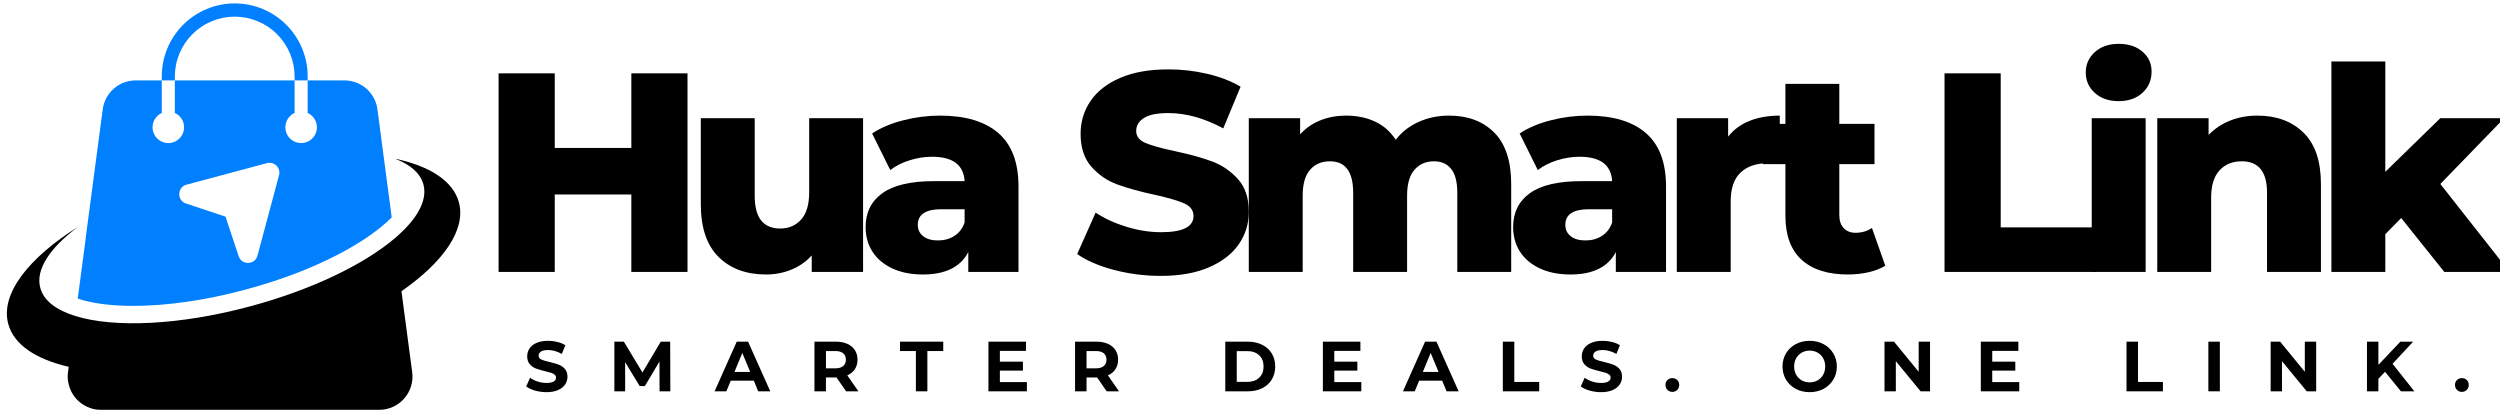 <?xml version="1.0" encoding="UTF-8"?>
<svg xmlns="http://www.w3.org/2000/svg" xmlns:xlink="http://www.w3.org/1999/xlink" width="2440" zoomAndPan="magnify" viewBox="0 0 1830 300" height="400" preserveAspectRatio="xMidYMid meet" version="1.0">
  <defs>
    <g></g>
    <clipPath id="245d255feb">
      <path d="M 1358 44 L 1482 44 L 1482 200 L 1358 200 Z M 1358 44 " clip-rule="nonzero"></path>
    </clipPath>
    <clipPath id="fe38be3d62">
      <rect x="0" width="1482" y="0" height="252"></rect>
    </clipPath>
  </defs>
  <path fill="#0080ff" d="M 276.273 80.008 C 276.176 79.285 276.051 78.566 275.891 77.852 C 275.73 77.137 275.535 76.434 275.312 75.738 C 275.09 75.043 274.836 74.355 274.551 73.684 C 274.262 73.012 273.949 72.352 273.602 71.707 C 273.258 71.062 272.887 70.434 272.484 69.824 C 272.082 69.211 271.656 68.621 271.199 68.047 C 270.746 67.477 270.266 66.926 269.762 66.395 C 269.258 65.867 268.73 65.359 268.18 64.879 C 267.629 64.398 267.059 63.941 266.469 63.512 C 265.875 63.078 265.266 62.676 264.641 62.301 C 264.012 61.926 263.371 61.578 262.711 61.262 C 262.051 60.945 261.379 60.656 260.695 60.402 C 260.012 60.145 259.316 59.918 258.613 59.723 C 257.906 59.527 257.195 59.367 256.477 59.238 C 255.758 59.105 255.031 59.008 254.305 58.945 C 253.574 58.879 252.848 58.848 252.113 58.848 L 225.211 58.848 L 225.211 82.691 C 225.605 82.871 225.992 83.07 226.363 83.297 C 226.738 83.52 227.098 83.766 227.441 84.027 C 227.789 84.293 228.117 84.578 228.434 84.879 C 228.746 85.18 229.043 85.5 229.32 85.836 C 229.598 86.172 229.855 86.52 230.094 86.887 C 230.332 87.25 230.547 87.629 230.742 88.016 C 230.938 88.406 231.109 88.805 231.262 89.215 C 231.41 89.621 231.539 90.039 231.641 90.461 C 231.742 90.883 231.82 91.312 231.875 91.746 C 231.93 92.176 231.961 92.609 231.969 93.047 C 231.973 93.48 231.953 93.914 231.91 94.348 C 231.867 94.781 231.797 95.211 231.707 95.637 C 231.613 96.062 231.496 96.48 231.359 96.895 C 231.219 97.305 231.055 97.711 230.871 98.105 C 230.684 98.496 230.477 98.879 230.25 99.25 C 230.02 99.621 229.77 99.977 229.504 100.32 C 229.234 100.664 228.945 100.988 228.641 101.297 C 228.332 101.609 228.012 101.898 227.672 102.172 C 227.332 102.445 226.98 102.699 226.613 102.934 C 226.246 103.168 225.863 103.379 225.473 103.57 C 225.082 103.758 224.68 103.926 224.27 104.07 C 223.859 104.219 223.441 104.34 223.016 104.438 C 222.594 104.535 222.164 104.605 221.73 104.656 C 221.301 104.707 220.863 104.73 220.43 104.73 C 219.992 104.73 219.559 104.707 219.129 104.656 C 218.695 104.605 218.266 104.535 217.84 104.438 C 217.418 104.34 217 104.219 216.59 104.07 C 216.18 103.926 215.777 103.758 215.387 103.57 C 214.992 103.379 214.613 103.168 214.246 102.934 C 213.879 102.699 213.527 102.445 213.188 102.172 C 212.848 101.898 212.523 101.609 212.219 101.297 C 211.914 100.988 211.625 100.664 211.355 100.32 C 211.086 99.977 210.84 99.621 210.609 99.25 C 210.383 98.879 210.176 98.496 209.988 98.105 C 209.805 97.711 209.641 97.305 209.5 96.895 C 209.363 96.48 209.246 96.062 209.152 95.637 C 209.062 95.211 208.992 94.781 208.949 94.348 C 208.906 93.914 208.887 93.48 208.891 93.047 C 208.898 92.609 208.926 92.176 208.98 91.746 C 209.035 91.312 209.117 90.883 209.219 90.461 C 209.32 90.039 209.449 89.621 209.598 89.215 C 209.75 88.805 209.922 88.406 210.117 88.016 C 210.312 87.629 210.527 87.25 210.766 86.887 C 211.004 86.52 211.262 86.172 211.539 85.836 C 211.816 85.5 212.113 85.18 212.426 84.879 C 212.742 84.578 213.07 84.293 213.418 84.027 C 213.762 83.766 214.121 83.52 214.496 83.297 C 214.867 83.07 215.254 82.871 215.648 82.691 L 215.648 58.848 L 127.984 58.848 L 127.984 82.691 C 128.383 82.871 128.766 83.07 129.141 83.297 C 129.512 83.52 129.871 83.766 130.219 84.027 C 130.562 84.293 130.895 84.578 131.207 84.879 C 131.523 85.18 131.816 85.5 132.094 85.836 C 132.371 86.172 132.629 86.52 132.867 86.887 C 133.105 87.25 133.324 87.629 133.52 88.016 C 133.715 88.406 133.887 88.805 134.035 89.215 C 134.188 89.621 134.312 90.039 134.414 90.461 C 134.52 90.883 134.598 91.312 134.652 91.746 C 134.707 92.176 134.738 92.609 134.742 93.047 C 134.75 93.48 134.73 93.914 134.684 94.348 C 134.641 94.781 134.574 95.211 134.48 95.637 C 134.391 96.062 134.273 96.48 134.133 96.895 C 133.992 97.305 133.832 97.711 133.645 98.105 C 133.461 98.496 133.254 98.879 133.023 99.25 C 132.797 99.621 132.547 99.977 132.277 100.32 C 132.008 100.664 131.723 100.988 131.414 101.297 C 131.109 101.609 130.785 101.898 130.449 102.172 C 130.109 102.445 129.754 102.699 129.387 102.934 C 129.02 103.168 128.641 103.379 128.25 103.57 C 127.855 103.758 127.457 103.926 127.047 104.07 C 126.637 104.219 126.219 104.34 125.793 104.438 C 125.367 104.535 124.941 104.605 124.508 104.656 C 124.074 104.707 123.641 104.73 123.207 104.73 C 122.77 104.73 122.336 104.707 121.902 104.656 C 121.469 104.605 121.043 104.535 120.617 104.438 C 120.191 104.34 119.773 104.219 119.363 104.07 C 118.953 103.926 118.555 103.758 118.16 103.57 C 117.77 103.379 117.391 103.168 117.023 102.934 C 116.656 102.699 116.301 102.445 115.961 102.172 C 115.625 101.898 115.301 101.609 114.996 101.297 C 114.688 100.988 114.402 100.664 114.133 100.32 C 113.863 99.977 113.613 99.621 113.387 99.25 C 113.156 98.879 112.949 98.496 112.766 98.105 C 112.578 97.711 112.418 97.305 112.277 96.895 C 112.137 96.48 112.02 96.062 111.93 95.637 C 111.836 95.211 111.77 94.781 111.727 94.348 C 111.68 93.914 111.66 93.48 111.668 93.047 C 111.672 92.609 111.703 92.176 111.758 91.746 C 111.812 91.312 111.891 90.883 111.996 90.461 C 112.098 90.039 112.223 89.621 112.375 89.215 C 112.523 88.805 112.695 88.406 112.891 88.016 C 113.086 87.629 113.305 87.25 113.543 86.887 C 113.781 86.52 114.039 86.172 114.316 85.836 C 114.594 85.5 114.891 85.18 115.203 84.879 C 115.516 84.578 115.848 84.293 116.191 84.027 C 116.539 83.766 116.898 83.52 117.27 83.297 C 117.645 83.07 118.027 82.871 118.426 82.691 L 118.426 58.848 L 99.367 58.848 C 98.637 58.848 97.906 58.879 97.176 58.945 C 96.449 59.008 95.723 59.105 95.004 59.234 C 94.285 59.367 93.574 59.527 92.867 59.723 C 92.164 59.918 91.469 60.145 90.785 60.398 C 90.098 60.656 89.426 60.945 88.77 61.262 C 88.109 61.578 87.469 61.926 86.84 62.301 C 86.211 62.676 85.602 63.078 85.012 63.512 C 84.422 63.941 83.848 64.395 83.301 64.879 C 82.75 65.359 82.223 65.867 81.719 66.395 C 81.211 66.922 80.734 67.477 80.277 68.047 C 79.824 68.621 79.395 69.211 78.992 69.824 C 78.59 70.434 78.219 71.062 77.871 71.707 C 77.527 72.352 77.211 73.012 76.926 73.684 C 76.641 74.355 76.387 75.039 76.164 75.738 C 75.938 76.434 75.746 77.137 75.586 77.852 C 75.426 78.566 75.297 79.285 75.199 80.008 L 62.832 173.344 L 62.262 178.188 L 56.902 218.543 C 66.145 221.734 79.73 223.902 97.578 223.902 C 122.441 223.902 151.07 219.758 180.199 211.852 C 232.793 197.695 269.523 176.469 286.734 159.129 Z M 204.266 128.219 L 188.488 187.109 C 186.641 194.016 176.938 194.309 174.688 187.52 L 165.074 158.586 L 136.141 148.977 C 129.359 146.723 129.645 137.027 136.555 135.172 L 195.441 119.395 C 195.746 119.312 196.055 119.254 196.367 119.211 C 196.68 119.172 196.992 119.148 197.305 119.148 C 197.621 119.148 197.934 119.172 198.246 119.211 C 198.559 119.254 198.867 119.312 199.172 119.395 C 199.477 119.477 199.773 119.578 200.062 119.699 C 200.355 119.82 200.637 119.957 200.91 120.117 C 201.18 120.273 201.441 120.449 201.691 120.641 C 201.941 120.832 202.18 121.039 202.402 121.262 C 202.625 121.484 202.832 121.719 203.023 121.969 C 203.215 122.219 203.387 122.48 203.547 122.754 C 203.703 123.023 203.84 123.309 203.961 123.598 C 204.082 123.887 204.184 124.188 204.266 124.488 C 204.348 124.793 204.406 125.102 204.449 125.414 C 204.488 125.727 204.512 126.039 204.512 126.355 C 204.512 126.668 204.488 126.984 204.449 127.293 C 204.406 127.605 204.348 127.914 204.266 128.219 Z M 204.266 128.219 " fill-opacity="1" fill-rule="nonzero"></path>
  <path fill="#0080ff" d="M 225.211 56.039 L 225.211 58.844 L 215.648 58.844 L 215.648 56.039 C 215.648 54.605 215.578 53.172 215.438 51.742 C 215.297 50.312 215.09 48.895 214.809 47.488 C 214.531 46.078 214.184 44.688 213.766 43.312 C 213.348 41.938 212.867 40.586 212.316 39.262 C 211.77 37.934 211.156 36.637 210.48 35.371 C 209.805 34.105 209.066 32.875 208.27 31.68 C 207.473 30.484 206.617 29.332 205.707 28.223 C 204.797 27.113 203.832 26.051 202.816 25.035 C 201.801 24.02 200.742 23.055 199.629 22.145 C 198.52 21.234 197.367 20.379 196.176 19.582 C 194.98 18.781 193.75 18.043 192.484 17.367 C 191.219 16.691 189.922 16.078 188.598 15.527 C 187.27 14.977 185.918 14.496 184.543 14.078 C 183.172 13.66 181.781 13.312 180.371 13.031 C 178.965 12.75 177.543 12.543 176.117 12.402 C 174.688 12.258 173.254 12.188 171.816 12.188 C 170.383 12.188 168.949 12.258 167.52 12.402 C 166.09 12.543 164.672 12.75 163.266 13.031 C 161.855 13.312 160.465 13.66 159.09 14.078 C 157.719 14.496 156.367 14.977 155.039 15.527 C 153.715 16.078 152.418 16.691 151.152 17.367 C 149.883 18.043 148.656 18.781 147.461 19.582 C 146.266 20.379 145.113 21.234 144.004 22.145 C 142.895 23.055 141.832 24.02 140.816 25.035 C 139.805 26.051 138.84 27.113 137.93 28.223 C 137.02 29.332 136.164 30.484 135.367 31.68 C 134.57 32.875 133.832 34.105 133.156 35.371 C 132.48 36.637 131.867 37.934 131.316 39.262 C 130.77 40.586 130.285 41.938 129.871 43.312 C 129.453 44.688 129.105 46.078 128.828 47.488 C 128.547 48.895 128.336 50.312 128.195 51.742 C 128.059 53.172 127.988 54.605 127.988 56.039 L 127.988 58.844 L 118.426 58.844 L 118.426 56.039 C 118.422 54.289 118.5 52.539 118.668 50.797 C 118.836 49.055 119.086 47.32 119.426 45.602 C 119.762 43.883 120.184 42.184 120.688 40.508 C 121.191 38.828 121.777 37.18 122.445 35.562 C 123.113 33.941 123.859 32.359 124.68 30.812 C 125.504 29.266 126.398 27.762 127.371 26.305 C 128.34 24.848 129.383 23.438 130.492 22.082 C 131.602 20.727 132.773 19.43 134.008 18.188 C 135.246 16.949 136.543 15.77 137.895 14.656 C 139.246 13.543 140.652 12.5 142.105 11.527 C 143.562 10.551 145.062 9.648 146.605 8.824 C 148.152 7.996 149.73 7.246 151.352 6.574 C 152.969 5.902 154.617 5.312 156.293 4.805 C 157.969 4.293 159.664 3.867 161.383 3.523 C 163.102 3.184 164.832 2.926 166.574 2.754 C 168.32 2.582 170.066 2.496 171.816 2.496 C 173.57 2.496 175.316 2.582 177.062 2.754 C 178.805 2.926 180.535 3.184 182.254 3.523 C 183.973 3.867 185.668 4.293 187.344 4.805 C 189.02 5.312 190.668 5.902 192.285 6.574 C 193.902 7.246 195.484 7.996 197.027 8.824 C 198.574 9.648 200.074 10.551 201.527 11.527 C 202.984 12.5 204.387 13.543 205.742 14.656 C 207.094 15.77 208.391 16.949 209.625 18.188 C 210.863 19.43 212.035 20.727 213.145 22.082 C 214.254 23.438 215.293 24.848 216.266 26.305 C 217.234 27.762 218.133 29.266 218.957 30.812 C 219.777 32.359 220.523 33.941 221.191 35.562 C 221.855 37.18 222.441 38.828 222.949 40.508 C 223.453 42.184 223.875 43.883 224.211 45.602 C 224.547 47.32 224.801 49.055 224.969 50.797 C 225.133 52.539 225.215 54.289 225.211 56.039 Z M 225.211 56.039 " fill-opacity="1" fill-rule="nonzero"></path>
  <path fill="#000000" d="M 335.898 148.07 C 331.625 132.324 314.41 121.488 289.039 116.133 C 300.324 120.402 307.719 126.777 309.949 135.004 C 313.137 146.926 305.039 160.887 288.785 174.594 C 266.406 193.527 228.473 212.016 183.527 224.129 C 131.633 238.156 83.5 240.129 55.195 231.332 C 41.168 226.996 31.988 220.113 29.504 210.742 C 25.805 197.352 36.578 181.285 57.234 165.988 C 20.641 188.938 0.113 215.266 6.043 237.133 C 10.121 252.309 26.316 262.953 50.285 268.5 L 49.777 272.453 C 49.348 275.531 49.539 278.57 50.352 281.57 C 50.672 282.879 51.102 284.148 51.637 285.387 C 52.176 286.621 52.809 287.805 53.539 288.938 C 54.273 290.066 55.094 291.129 56.004 292.121 C 56.914 293.117 57.898 294.027 58.961 294.855 C 60.023 295.684 61.148 296.422 62.332 297.062 C 63.516 297.707 64.746 298.246 66.02 298.684 C 67.293 299.121 68.594 299.449 69.926 299.668 C 71.254 299.887 72.59 299.996 73.938 299.992 L 277.562 299.992 C 278.426 299.992 279.289 299.949 280.148 299.855 C 281.008 299.766 281.863 299.629 282.707 299.445 C 283.551 299.266 284.387 299.035 285.207 298.766 C 286.027 298.496 286.832 298.18 287.621 297.824 C 288.406 297.469 289.172 297.07 289.918 296.633 C 290.664 296.195 291.383 295.719 292.078 295.203 C 292.773 294.688 293.438 294.137 294.074 293.551 C 294.711 292.965 295.312 292.348 295.883 291.699 C 296.453 291.047 296.988 290.371 297.488 289.664 C 297.984 288.957 298.445 288.223 298.863 287.469 C 299.285 286.715 299.664 285.938 300 285.141 C 300.336 284.344 300.633 283.535 300.883 282.707 C 301.133 281.879 301.34 281.039 301.504 280.191 C 301.664 279.34 301.781 278.484 301.852 277.625 C 301.922 276.762 301.945 275.898 301.926 275.035 C 301.906 274.172 301.836 273.309 301.727 272.453 L 295.73 227.316 L 293.883 213.164 C 324.676 191.742 341.316 168.027 335.898 148.07 Z M 335.898 148.07 " fill-opacity="1" fill-rule="nonzero"></path>
  <g transform="matrix(1, 0, 0, 1, 348, 0)">
    <g clip-path="url(#fe38be3d62)">
      <g fill="#000000" fill-opacity="1">
        <g transform="translate(2.425, 199.05)">
          <g>
            <path d="M 152.828 -145.359 L 152.828 0 L 111.719 0 L 111.719 -56.688 L 55.656 -56.688 L 55.656 0 L 14.531 0 L 14.531 -145.359 L 55.656 -145.359 L 55.656 -90.75 L 111.719 -90.75 L 111.719 -145.359 Z M 152.828 -145.359 "></path>
          </g>
        </g>
      </g>
      <g fill="#000000" fill-opacity="1">
        <g transform="translate(152.741, 199.05)">
          <g>
            <path d="M 131.031 -112.547 L 131.031 0 L 93.438 0 L 93.438 -12.047 C 89.289 -7.473 84.305 -4.008 78.484 -1.656 C 72.672 0.695 66.516 1.875 60.016 1.875 C 45.473 1.875 33.875 -2.414 25.219 -11 C 16.57 -19.582 12.25 -32.457 12.25 -49.625 L 12.25 -112.547 L 51.703 -112.547 L 51.703 -56.062 C 51.703 -47.625 53.297 -41.461 56.484 -37.578 C 59.672 -33.703 64.305 -31.766 70.391 -31.766 C 76.617 -31.766 81.707 -33.945 85.656 -38.312 C 89.602 -42.676 91.578 -49.352 91.578 -58.344 L 91.578 -112.547 Z M 131.031 -112.547 "></path>
          </g>
        </g>
      </g>
      <g fill="#000000" fill-opacity="1">
        <g transform="translate(279.389, 199.05)">
          <g>
            <path d="M 60.641 -114.422 C 79.328 -114.422 93.582 -110.16 103.406 -101.641 C 113.238 -93.129 118.156 -80.082 118.156 -62.5 L 118.156 0 L 81.406 0 L 81.406 -14.531 C 75.727 -3.594 64.648 1.875 48.172 1.875 C 39.453 1.875 31.906 0.352 25.531 -2.688 C 19.164 -5.738 14.359 -9.859 11.109 -15.047 C 7.859 -20.242 6.234 -26.164 6.234 -32.812 C 6.234 -43.469 10.316 -51.738 18.484 -57.625 C 26.648 -63.508 39.25 -66.453 56.281 -66.453 L 78.703 -66.453 C 78.004 -78.359 70.047 -84.312 54.828 -84.312 C 49.422 -84.312 43.945 -83.441 38.406 -81.703 C 32.875 -79.973 28.172 -77.586 24.297 -74.547 L 11 -101.344 C 17.227 -105.488 24.805 -108.703 33.734 -110.984 C 42.672 -113.273 51.641 -114.422 60.641 -114.422 Z M 59.188 -23.047 C 63.75 -23.047 67.758 -24.148 71.219 -26.359 C 74.688 -28.578 77.18 -31.832 78.703 -36.125 L 78.703 -45.891 L 61.672 -45.891 C 50.18 -45.891 44.438 -42.082 44.438 -34.469 C 44.438 -31.008 45.75 -28.238 48.375 -26.156 C 51.008 -24.082 54.613 -23.047 59.188 -23.047 Z M 59.188 -23.047 "></path>
          </g>
        </g>
      </g>
      <g fill="#000000" fill-opacity="1">
        <g transform="translate(392.748, 199.05)">
          <g></g>
        </g>
      </g>
      <g fill="#000000" fill-opacity="1">
        <g transform="translate(436.138, 199.05)">
          <g>
            <path d="M 65.625 2.906 C 53.852 2.906 42.43 1.453 31.359 -1.453 C 20.285 -4.359 11.285 -8.234 4.359 -13.078 L 17.859 -43.406 C 24.367 -39.113 31.914 -35.648 40.5 -33.016 C 49.082 -30.391 57.523 -29.078 65.828 -29.078 C 81.609 -29.078 89.5 -33.02 89.5 -40.906 C 89.5 -45.062 87.25 -48.141 82.75 -50.141 C 78.25 -52.148 71.016 -54.266 61.047 -56.484 C 50.109 -58.836 40.973 -61.363 33.641 -64.062 C 26.305 -66.758 20.008 -71.082 14.75 -77.031 C 9.488 -82.988 6.859 -91.02 6.859 -101.125 C 6.859 -109.988 9.281 -117.984 14.125 -125.109 C 18.969 -132.242 26.195 -137.883 35.812 -142.031 C 45.438 -146.188 57.238 -148.266 71.219 -148.266 C 80.77 -148.266 90.18 -147.191 99.453 -145.047 C 108.734 -142.898 116.906 -139.75 123.969 -135.594 L 111.297 -105.078 C 97.453 -112.547 84.023 -116.281 71.016 -116.281 C 62.848 -116.281 56.895 -115.066 53.156 -112.641 C 49.414 -110.223 47.547 -107.078 47.547 -103.203 C 47.547 -99.328 49.758 -96.422 54.188 -94.484 C 58.625 -92.547 65.758 -90.539 75.594 -88.469 C 86.664 -86.113 95.832 -83.582 103.094 -80.875 C 110.363 -78.176 116.664 -73.883 122 -68 C 127.332 -62.125 130 -54.129 130 -44.016 C 130 -35.297 127.57 -27.406 122.719 -20.344 C 117.875 -13.289 110.609 -7.648 100.922 -3.422 C 91.234 0.797 79.469 2.906 65.625 2.906 Z M 65.625 2.906 "></path>
          </g>
        </g>
      </g>
      <g fill="#000000" fill-opacity="1">
        <g transform="translate(553.442, 199.05)">
          <g>
            <path d="M 159.266 -114.422 C 173.109 -114.422 184.148 -110.266 192.391 -101.953 C 200.629 -93.648 204.75 -81.125 204.75 -64.375 L 204.75 0 L 165.297 0 L 165.297 -57.938 C 165.297 -65.82 163.805 -71.633 160.828 -75.375 C 157.848 -79.113 153.66 -80.984 148.266 -80.984 C 142.316 -80.984 137.539 -78.906 133.938 -74.75 C 130.344 -70.602 128.547 -64.305 128.547 -55.859 L 128.547 0 L 89.078 0 L 89.078 -57.938 C 89.078 -73.301 83.406 -80.984 72.062 -80.984 C 65.969 -80.984 61.117 -78.906 57.516 -74.75 C 53.922 -70.602 52.125 -64.305 52.125 -55.859 L 52.125 0 L 12.672 0 L 12.672 -112.547 L 50.25 -112.547 L 50.25 -100.719 C 54.406 -105.281 59.352 -108.703 65.094 -110.984 C 70.844 -113.273 77.109 -114.422 83.891 -114.422 C 91.785 -114.422 98.848 -112.969 105.078 -110.062 C 111.305 -107.156 116.359 -102.723 120.234 -96.766 C 124.66 -102.441 130.266 -106.801 137.047 -109.844 C 143.836 -112.895 151.242 -114.422 159.266 -114.422 Z M 159.266 -114.422 "></path>
          </g>
        </g>
      </g>
      <g fill="#000000" fill-opacity="1">
        <g transform="translate(753.381, 199.05)">
          <g>
            <path d="M 60.641 -114.422 C 79.328 -114.422 93.582 -110.16 103.406 -101.641 C 113.238 -93.129 118.156 -80.082 118.156 -62.5 L 118.156 0 L 81.406 0 L 81.406 -14.531 C 75.727 -3.594 64.648 1.875 48.172 1.875 C 39.453 1.875 31.906 0.352 25.531 -2.688 C 19.164 -5.738 14.359 -9.859 11.109 -15.047 C 7.859 -20.242 6.234 -26.164 6.234 -32.812 C 6.234 -43.469 10.316 -51.738 18.484 -57.625 C 26.648 -63.508 39.25 -66.453 56.281 -66.453 L 78.703 -66.453 C 78.004 -78.359 70.047 -84.312 54.828 -84.312 C 49.422 -84.312 43.945 -83.441 38.406 -81.703 C 32.875 -79.973 28.172 -77.586 24.297 -74.547 L 11 -101.344 C 17.227 -105.488 24.805 -108.703 33.734 -110.984 C 42.672 -113.273 51.641 -114.422 60.641 -114.422 Z M 59.188 -23.047 C 63.75 -23.047 67.758 -24.148 71.219 -26.359 C 74.688 -28.578 77.18 -31.832 78.703 -36.125 L 78.703 -45.891 L 61.672 -45.891 C 50.18 -45.891 44.438 -42.082 44.438 -34.469 C 44.438 -31.008 45.75 -28.238 48.375 -26.156 C 51.008 -24.082 54.613 -23.047 59.188 -23.047 Z M 59.188 -23.047 "></path>
          </g>
        </g>
      </g>
      <g fill="#000000" fill-opacity="1">
        <g transform="translate(866.741, 199.05)">
          <g>
            <path d="M 50.25 -99.047 C 54.27 -104.172 59.5 -108.016 65.938 -110.578 C 72.375 -113.141 79.742 -114.422 88.047 -114.422 L 88.047 -78.906 C 84.441 -79.32 81.461 -79.531 79.109 -79.531 C 70.672 -79.531 64.062 -77.242 59.281 -72.672 C 54.508 -68.109 52.125 -61.117 52.125 -51.703 L 52.125 0 L 12.672 0 L 12.672 -112.547 L 50.25 -112.547 Z M 50.25 -99.047 "></path>
          </g>
        </g>
      </g>
      <g fill="#000000" fill-opacity="1">
        <g transform="translate(941.689, 199.05)">
          <g>
            <path d="M 90.328 -4.562 C 87.004 -2.488 82.953 -0.898 78.172 0.203 C 73.398 1.316 68.316 1.875 62.922 1.875 C 48.242 1.875 36.957 -1.723 29.062 -8.922 C 21.176 -16.129 17.234 -26.859 17.234 -41.109 L 17.234 -78.906 L 0.828 -78.906 L 0.828 -108.391 L 17.234 -108.391 L 17.234 -137.672 L 56.688 -137.672 L 56.688 -108.391 L 82.438 -108.391 L 82.438 -78.906 L 56.688 -78.906 L 56.688 -41.531 C 56.688 -37.52 57.758 -34.367 59.906 -32.078 C 62.051 -29.797 64.926 -28.656 68.531 -28.656 C 73.094 -28.656 77.109 -29.832 80.578 -32.188 Z M 90.328 -4.562 "></path>
          </g>
        </g>
      </g>
      <g fill="#000000" fill-opacity="1">
        <g transform="translate(1017.468, 199.05)">
          <g></g>
        </g>
      </g>
      <g fill="#000000" fill-opacity="1">
        <g transform="translate(1060.858, 199.05)">
          <g>
            <path d="M 14.531 -145.359 L 55.656 -145.359 L 55.656 -32.609 L 125.016 -32.609 L 125.016 0 L 14.531 0 Z M 14.531 -145.359 "></path>
          </g>
        </g>
      </g>
      <g fill="#000000" fill-opacity="1">
        <g transform="translate(1170.48, 199.05)">
          <g>
            <path d="M 12.672 -112.547 L 52.125 -112.547 L 52.125 0 L 12.672 0 Z M 32.391 -125.016 C 25.191 -125.016 19.375 -127.02 14.938 -131.031 C 10.508 -135.039 8.297 -140.023 8.297 -145.984 C 8.297 -151.93 10.508 -156.91 14.938 -160.922 C 19.375 -164.941 25.191 -166.953 32.391 -166.953 C 39.586 -166.953 45.398 -165.047 49.828 -161.234 C 54.266 -157.43 56.484 -152.555 56.484 -146.609 C 56.484 -140.379 54.266 -135.223 49.828 -131.141 C 45.398 -127.055 39.586 -125.016 32.391 -125.016 Z M 32.391 -125.016 "></path>
          </g>
        </g>
      </g>
      <g fill="#000000" fill-opacity="1">
        <g transform="translate(1218.437, 199.05)">
          <g>
            <path d="M 85.969 -114.422 C 99.945 -114.422 111.191 -110.266 119.703 -101.953 C 128.223 -93.648 132.484 -81.125 132.484 -64.375 L 132.484 0 L 93.031 0 L 93.031 -57.938 C 93.031 -73.301 86.867 -80.984 74.547 -80.984 C 67.766 -80.984 62.332 -78.77 58.25 -74.344 C 54.164 -69.914 52.125 -63.27 52.125 -54.406 L 52.125 0 L 12.672 0 L 12.672 -112.547 L 50.25 -112.547 L 50.25 -100.297 C 54.676 -104.867 59.938 -108.363 66.031 -110.781 C 72.125 -113.207 78.77 -114.422 85.969 -114.422 Z M 85.969 -114.422 "></path>
          </g>
        </g>
      </g>
      <g clip-path="url(#245d255feb)">
        <g fill="#000000" fill-opacity="1">
          <g transform="translate(1345.915, 199.05)">
            <g>
              <path d="M 63.75 -39.453 L 52.125 -27.625 L 52.125 0 L 12.672 0 L 12.672 -154.078 L 52.125 -154.078 L 52.125 -73.297 L 92.406 -112.547 L 139.125 -112.547 L 92.406 -64.375 L 143.078 0 L 95.312 0 Z M 63.75 -39.453 "></path>
            </g>
          </g>
        </g>
      </g>
    </g>
  </g>
  <g fill="#000000" fill-opacity="1">
    <g transform="translate(383.723, 286.443)">
      <g>
        <path d="M 16.25 0.625 C 13.375 0.625 10.594 0.234 7.906 -0.547 C 5.227 -1.328 3.078 -2.336 1.453 -3.578 L 4.312 -9.922 C 5.863 -8.773 7.711 -7.852 9.859 -7.156 C 12.004 -6.469 14.148 -6.125 16.297 -6.125 C 18.691 -6.125 20.457 -6.477 21.594 -7.188 C 22.738 -7.895 23.312 -8.836 23.312 -10.016 C 23.312 -10.879 22.973 -11.598 22.297 -12.172 C 21.617 -12.742 20.754 -13.203 19.703 -13.547 C 18.648 -13.898 17.223 -14.281 15.422 -14.688 C 12.648 -15.352 10.379 -16.016 8.609 -16.672 C 6.848 -17.328 5.336 -18.379 4.078 -19.828 C 2.816 -21.285 2.188 -23.227 2.188 -25.656 C 2.188 -27.758 2.754 -29.664 3.891 -31.375 C 5.035 -33.094 6.758 -34.453 9.062 -35.453 C 11.363 -36.461 14.176 -36.969 17.5 -36.969 C 19.812 -36.969 22.078 -36.691 24.297 -36.141 C 26.516 -35.586 28.453 -34.789 30.109 -33.75 L 27.516 -27.359 C 24.16 -29.266 20.805 -30.219 17.453 -30.219 C 15.098 -30.219 13.359 -29.836 12.234 -29.078 C 11.109 -28.316 10.547 -27.312 10.547 -26.062 C 10.547 -24.82 11.191 -23.895 12.484 -23.281 C 13.785 -22.676 15.77 -22.082 18.438 -21.5 C 21.207 -20.844 23.473 -20.18 25.234 -19.516 C 26.992 -18.859 28.504 -17.82 29.766 -16.406 C 31.035 -14.988 31.672 -13.066 31.672 -10.641 C 31.672 -8.566 31.086 -6.672 29.922 -4.953 C 28.766 -3.242 27.023 -1.883 24.703 -0.875 C 22.391 0.125 19.57 0.625 16.25 0.625 Z M 16.25 0.625 "></path>
      </g>
    </g>
  </g>
  <g fill="#000000" fill-opacity="1">
    <g transform="translate(445.405, 286.443)">
      <g>
        <path d="M 37.391 0 L 37.328 -21.812 L 26.641 -3.844 L 22.844 -3.844 L 12.203 -21.344 L 12.203 0 L 4.312 0 L 4.312 -36.344 L 11.266 -36.344 L 24.875 -13.766 L 38.266 -36.344 L 45.172 -36.344 L 45.281 0 Z M 37.391 0 "></path>
      </g>
    </g>
  </g>
  <g fill="#000000" fill-opacity="1">
    <g transform="translate(523.543, 286.443)">
      <g>
        <path d="M 28.25 -7.781 L 11.375 -7.781 L 8.156 0 L -0.469 0 L 15.734 -36.344 L 24.047 -36.344 L 40.297 0 L 31.469 0 Z M 25.594 -14.172 L 19.828 -28.094 L 14.078 -14.172 Z M 25.594 -14.172 "></path>
      </g>
    </g>
  </g>
  <g fill="#000000" fill-opacity="1">
    <g transform="translate(591.869, 286.443)">
      <g>
        <path d="M 27.469 0 L 20.453 -10.125 L 12.719 -10.125 L 12.719 0 L 4.312 0 L 4.312 -36.344 L 20.047 -36.344 C 23.266 -36.344 26.055 -35.805 28.422 -34.734 C 30.797 -33.66 32.625 -32.133 33.906 -30.156 C 35.188 -28.188 35.828 -25.852 35.828 -23.156 C 35.828 -20.457 35.176 -18.129 33.875 -16.172 C 32.582 -14.211 30.738 -12.719 28.344 -11.688 L 36.5 0 Z M 27.312 -23.156 C 27.312 -25.195 26.648 -26.758 25.328 -27.844 C 24.016 -28.938 22.098 -29.484 19.578 -29.484 L 12.719 -29.484 L 12.719 -16.828 L 19.578 -16.828 C 22.098 -16.828 24.016 -17.379 25.328 -18.484 C 26.648 -19.586 27.312 -21.145 27.312 -23.156 Z M 27.312 -23.156 "></path>
      </g>
    </g>
  </g>
  <g fill="#000000" fill-opacity="1">
    <g transform="translate(658.586, 286.443)">
      <g>
        <path d="M 11.844 -29.484 L 0.203 -29.484 L 0.203 -36.344 L 31.875 -36.344 L 31.875 -29.484 L 20.25 -29.484 L 20.25 0 L 11.844 0 Z M 11.844 -29.484 "></path>
      </g>
    </g>
  </g>
  <g fill="#000000" fill-opacity="1">
    <g transform="translate(719.23, 286.443)">
      <g>
        <path d="M 32.453 -6.75 L 32.453 0 L 4.312 0 L 4.312 -36.344 L 31.781 -36.344 L 31.781 -29.594 L 12.672 -29.594 L 12.672 -21.703 L 29.547 -21.703 L 29.547 -15.156 L 12.672 -15.156 L 12.672 -6.75 Z M 32.453 -6.75 "></path>
      </g>
    </g>
  </g>
  <g fill="#000000" fill-opacity="1">
    <g transform="translate(782.624, 286.443)">
      <g>
        <path d="M 27.469 0 L 20.453 -10.125 L 12.719 -10.125 L 12.719 0 L 4.312 0 L 4.312 -36.344 L 20.047 -36.344 C 23.266 -36.344 26.055 -35.805 28.422 -34.734 C 30.797 -33.66 32.625 -32.133 33.906 -30.156 C 35.188 -28.188 35.828 -25.852 35.828 -23.156 C 35.828 -20.457 35.176 -18.129 33.875 -16.172 C 32.582 -14.211 30.738 -12.719 28.344 -11.688 L 36.5 0 Z M 27.312 -23.156 C 27.312 -25.195 26.648 -26.758 25.328 -27.844 C 24.016 -28.938 22.098 -29.484 19.578 -29.484 L 12.719 -29.484 L 12.719 -16.828 L 19.578 -16.828 C 22.098 -16.828 24.016 -17.379 25.328 -18.484 C 26.648 -19.586 27.312 -21.145 27.312 -23.156 Z M 27.312 -23.156 "></path>
      </g>
    </g>
  </g>
  <g fill="#000000" fill-opacity="1">
    <g transform="translate(849.341, 286.443)">
      <g></g>
    </g>
  </g>
  <g fill="#000000" fill-opacity="1">
    <g transform="translate(892.593, 286.443)">
      <g>
        <path d="M 4.312 -36.344 L 20.828 -36.344 C 24.766 -36.344 28.25 -35.586 31.281 -34.078 C 34.312 -32.578 36.664 -30.457 38.344 -27.719 C 40.02 -24.988 40.859 -21.805 40.859 -18.172 C 40.859 -14.535 40.02 -11.348 38.344 -8.609 C 36.664 -5.879 34.312 -3.758 31.281 -2.25 C 28.25 -0.75 24.766 0 20.828 0 L 4.312 0 Z M 20.406 -6.906 C 24.039 -6.906 26.938 -7.914 29.094 -9.938 C 31.258 -11.969 32.344 -14.711 32.344 -18.172 C 32.344 -21.629 31.258 -24.367 29.094 -26.391 C 26.938 -28.422 24.039 -29.438 20.406 -29.438 L 12.719 -29.438 L 12.719 -6.906 Z M 20.406 -6.906 "></path>
      </g>
    </g>
  </g>
  <g fill="#000000" fill-opacity="1">
    <g transform="translate(964.034, 286.443)">
      <g>
        <path d="M 32.453 -6.75 L 32.453 0 L 4.312 0 L 4.312 -36.344 L 31.781 -36.344 L 31.781 -29.594 L 12.672 -29.594 L 12.672 -21.703 L 29.547 -21.703 L 29.547 -15.156 L 12.672 -15.156 L 12.672 -6.75 Z M 32.453 -6.75 "></path>
      </g>
    </g>
  </g>
  <g fill="#000000" fill-opacity="1">
    <g transform="translate(1027.429, 286.443)">
      <g>
        <path d="M 28.25 -7.781 L 11.375 -7.781 L 8.156 0 L -0.469 0 L 15.734 -36.344 L 24.047 -36.344 L 40.297 0 L 31.469 0 Z M 25.594 -14.172 L 19.828 -28.094 L 14.078 -14.172 Z M 25.594 -14.172 "></path>
      </g>
    </g>
  </g>
  <g fill="#000000" fill-opacity="1">
    <g transform="translate(1095.755, 286.443)">
      <g>
        <path d="M 4.312 -36.344 L 12.719 -36.344 L 12.719 -6.859 L 30.953 -6.859 L 30.953 0 L 4.312 0 Z M 4.312 -36.344 "></path>
      </g>
    </g>
  </g>
  <g fill="#000000" fill-opacity="1">
    <g transform="translate(1155.672, 286.443)">
      <g>
        <path d="M 16.25 0.625 C 13.375 0.625 10.594 0.234 7.906 -0.547 C 5.227 -1.328 3.078 -2.336 1.453 -3.578 L 4.312 -9.922 C 5.863 -8.773 7.711 -7.852 9.859 -7.156 C 12.004 -6.469 14.148 -6.125 16.297 -6.125 C 18.691 -6.125 20.457 -6.477 21.594 -7.188 C 22.738 -7.895 23.312 -8.836 23.312 -10.016 C 23.312 -10.879 22.973 -11.598 22.297 -12.172 C 21.617 -12.742 20.754 -13.203 19.703 -13.547 C 18.648 -13.898 17.223 -14.281 15.422 -14.688 C 12.648 -15.352 10.379 -16.016 8.609 -16.672 C 6.848 -17.328 5.336 -18.379 4.078 -19.828 C 2.816 -21.285 2.188 -23.227 2.188 -25.656 C 2.188 -27.758 2.754 -29.664 3.891 -31.375 C 5.035 -33.094 6.758 -34.453 9.062 -35.453 C 11.363 -36.461 14.176 -36.969 17.5 -36.969 C 19.812 -36.969 22.078 -36.691 24.297 -36.141 C 26.516 -35.586 28.453 -34.789 30.109 -33.75 L 27.516 -27.359 C 24.16 -29.266 20.805 -30.219 17.453 -30.219 C 15.098 -30.219 13.359 -29.836 12.234 -29.078 C 11.109 -28.316 10.547 -27.312 10.547 -26.062 C 10.547 -24.82 11.191 -23.895 12.484 -23.281 C 13.785 -22.676 15.77 -22.082 18.438 -21.5 C 21.207 -20.844 23.473 -20.18 25.234 -19.516 C 26.992 -18.859 28.504 -17.82 29.766 -16.406 C 31.035 -14.988 31.672 -13.066 31.672 -10.641 C 31.672 -8.566 31.086 -6.672 29.922 -4.953 C 28.766 -3.242 27.023 -1.883 24.703 -0.875 C 22.391 0.125 19.57 0.625 16.25 0.625 Z M 16.25 0.625 "></path>
      </g>
    </g>
  </g>
  <g fill="#000000" fill-opacity="1">
    <g transform="translate(1217.353, 286.443)">
      <g>
        <path d="M 6.797 0.422 C 5.379 0.422 4.188 -0.062 3.219 -1.031 C 2.25 -2.008 1.766 -3.223 1.766 -4.672 C 1.766 -6.16 2.25 -7.363 3.219 -8.281 C 4.188 -9.195 5.379 -9.656 6.797 -9.656 C 8.223 -9.656 9.422 -9.195 10.391 -8.281 C 11.359 -7.363 11.844 -6.16 11.844 -4.672 C 11.844 -3.223 11.359 -2.008 10.391 -1.031 C 9.422 -0.062 8.223 0.422 6.797 0.422 Z M 6.797 0.422 "></path>
      </g>
    </g>
  </g>
  <g fill="#000000" fill-opacity="1">
    <g transform="translate(1259.515, 286.443)">
      <g></g>
    </g>
  </g>
  <g fill="#000000" fill-opacity="1">
    <g transform="translate(1302.767, 286.443)">
      <g>
        <path d="M 21.906 0.625 C 18.133 0.625 14.734 -0.188 11.703 -1.812 C 8.68 -3.438 6.312 -5.676 4.594 -8.531 C 2.883 -11.395 2.031 -14.609 2.031 -18.172 C 2.031 -21.734 2.883 -24.941 4.594 -27.797 C 6.312 -30.66 8.68 -32.906 11.703 -34.531 C 14.734 -36.156 18.133 -36.969 21.906 -36.969 C 25.688 -36.969 29.082 -36.156 32.094 -34.531 C 35.102 -32.906 37.473 -30.66 39.203 -27.797 C 40.93 -24.941 41.797 -21.734 41.797 -18.172 C 41.797 -14.609 40.93 -11.395 39.203 -8.531 C 37.473 -5.676 35.102 -3.438 32.094 -1.812 C 29.082 -0.188 25.688 0.625 21.906 0.625 Z M 21.906 -6.547 C 24.051 -6.547 25.988 -7.035 27.719 -8.016 C 29.457 -9.004 30.816 -10.379 31.797 -12.141 C 32.785 -13.91 33.281 -15.922 33.281 -18.172 C 33.281 -20.422 32.785 -22.426 31.797 -24.188 C 30.816 -25.957 29.457 -27.332 27.719 -28.312 C 25.988 -29.301 24.051 -29.797 21.906 -29.797 C 19.758 -29.797 17.82 -29.301 16.094 -28.312 C 14.363 -27.332 13.004 -25.957 12.016 -24.188 C 11.035 -22.426 10.547 -20.422 10.547 -18.172 C 10.547 -15.922 11.035 -13.91 12.016 -12.141 C 13.004 -10.379 14.363 -9.004 16.094 -8.016 C 17.82 -7.035 19.758 -6.547 21.906 -6.547 Z M 21.906 -6.547 "></path>
      </g>
    </g>
  </g>
  <g fill="#000000" fill-opacity="1">
    <g transform="translate(1375.142, 286.443)">
      <g>
        <path d="M 37.641 -36.344 L 37.641 0 L 30.734 0 L 12.609 -22.062 L 12.609 0 L 4.312 0 L 4.312 -36.344 L 11.266 -36.344 L 29.328 -14.281 L 29.328 -36.344 Z M 37.641 -36.344 "></path>
      </g>
    </g>
  </g>
  <g fill="#000000" fill-opacity="1">
    <g transform="translate(1445.649, 286.443)">
      <g>
        <path d="M 32.453 -6.75 L 32.453 0 L 4.312 0 L 4.312 -36.344 L 31.781 -36.344 L 31.781 -29.594 L 12.672 -29.594 L 12.672 -21.703 L 29.547 -21.703 L 29.547 -15.156 L 12.672 -15.156 L 12.672 -6.75 Z M 32.453 -6.75 "></path>
      </g>
    </g>
  </g>
  <g fill="#000000" fill-opacity="1">
    <g transform="translate(1509.044, 286.443)">
      <g></g>
    </g>
  </g>
  <g fill="#000000" fill-opacity="1">
    <g transform="translate(1552.296, 286.443)">
      <g>
        <path d="M 4.312 -36.344 L 12.719 -36.344 L 12.719 -6.859 L 30.953 -6.859 L 30.953 0 L 4.312 0 Z M 4.312 -36.344 "></path>
      </g>
    </g>
  </g>
  <g fill="#000000" fill-opacity="1">
    <g transform="translate(1612.212, 286.443)">
      <g>
        <path d="M 4.312 -36.344 L 12.719 -36.344 L 12.719 0 L 4.312 0 Z M 4.312 -36.344 "></path>
      </g>
    </g>
  </g>
  <g fill="#000000" fill-opacity="1">
    <g transform="translate(1657.8, 286.443)">
      <g>
        <path d="M 37.641 -36.344 L 37.641 0 L 30.734 0 L 12.609 -22.062 L 12.609 0 L 4.312 0 L 4.312 -36.344 L 11.266 -36.344 L 29.328 -14.281 L 29.328 -36.344 Z M 37.641 -36.344 "></path>
      </g>
    </g>
  </g>
  <g fill="#000000" fill-opacity="1">
    <g transform="translate(1728.307, 286.443)">
      <g>
        <path d="M 17.547 -14.281 L 12.672 -9.188 L 12.672 0 L 4.312 0 L 4.312 -36.344 L 12.672 -36.344 L 12.672 -19.359 L 28.766 -36.344 L 38.109 -36.344 L 23.047 -20.141 L 39 0 L 29.188 0 Z M 17.547 -14.281 "></path>
      </g>
    </g>
  </g>
  <g fill="#000000" fill-opacity="1">
    <g transform="translate(1795.284, 286.443)">
      <g>
        <path d="M 6.797 0.422 C 5.379 0.422 4.188 -0.062 3.219 -1.031 C 2.25 -2.008 1.766 -3.223 1.766 -4.672 C 1.766 -6.16 2.25 -7.363 3.219 -8.281 C 4.188 -9.195 5.379 -9.656 6.797 -9.656 C 8.223 -9.656 9.422 -9.195 10.391 -8.281 C 11.359 -7.363 11.844 -6.16 11.844 -4.672 C 11.844 -3.223 11.359 -2.008 10.391 -1.031 C 9.422 -0.062 8.223 0.422 6.797 0.422 Z M 6.797 0.422 "></path>
      </g>
    </g>
  </g>
</svg>
